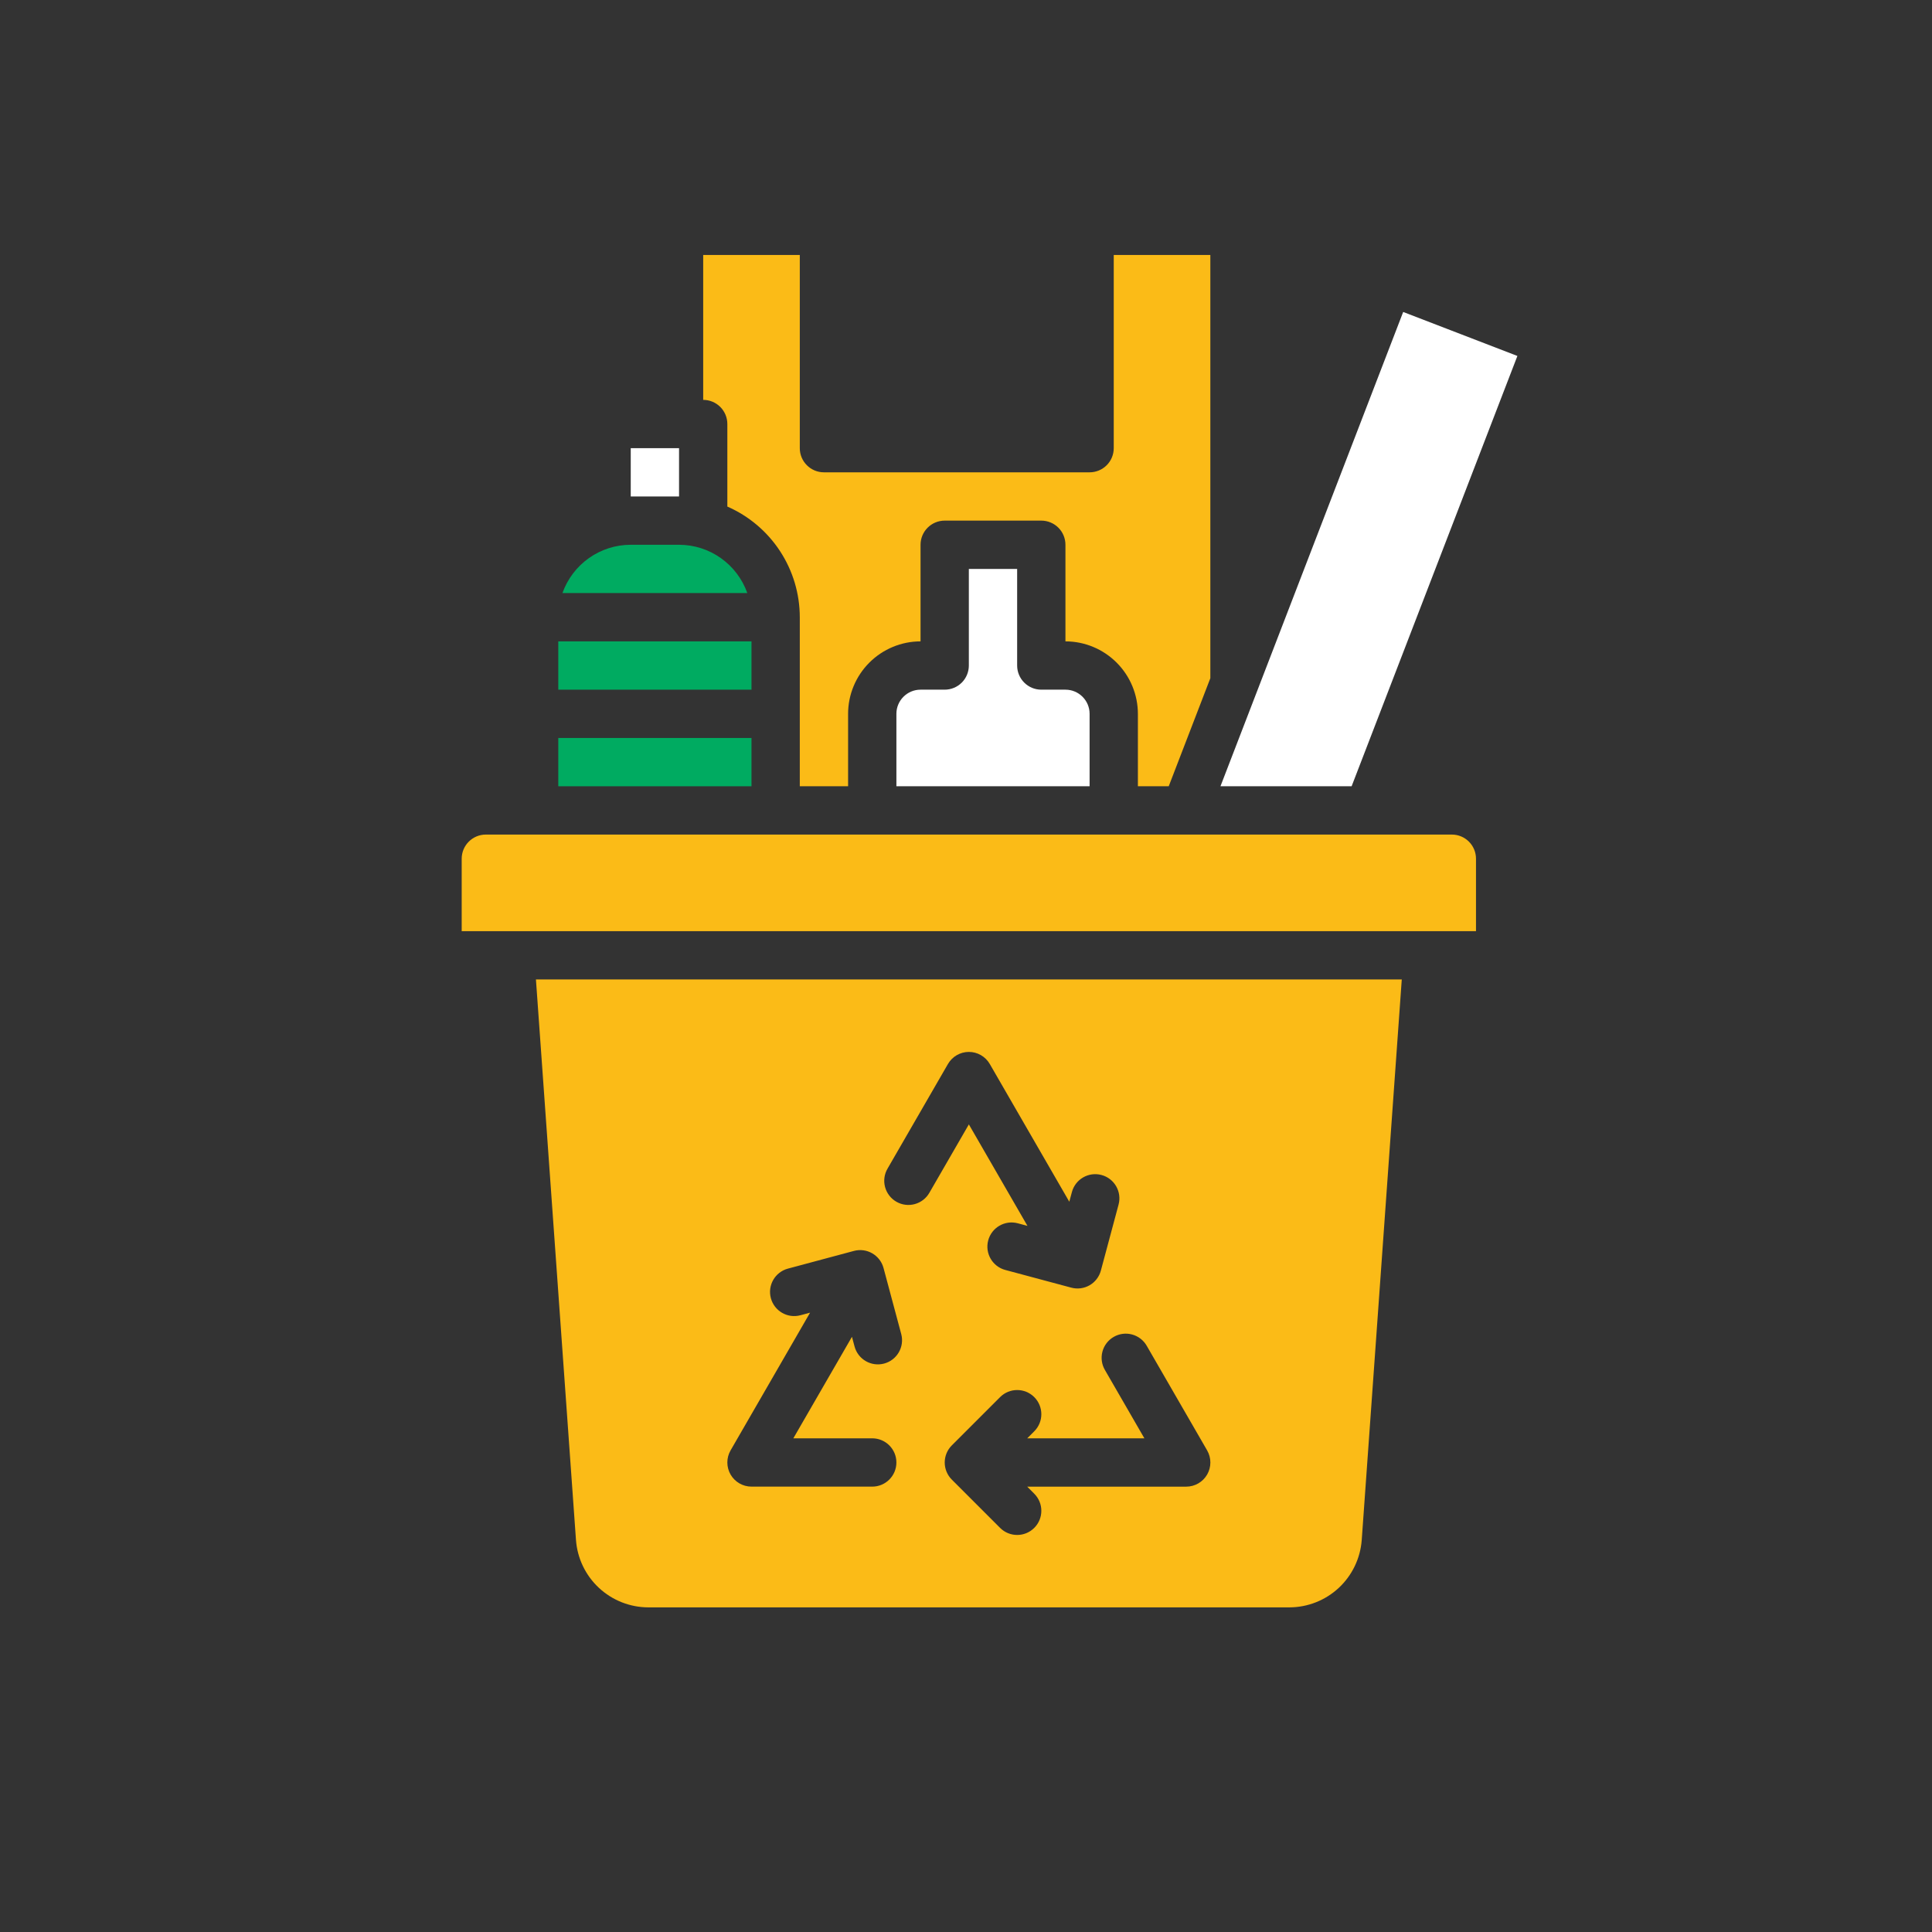 <?xml version="1.0" encoding="UTF-8"?><svg id="Capa_1" xmlns="http://www.w3.org/2000/svg" viewBox="0 0 700 700"><rect x="0" y="0" width="700" height="700" fill="#333333" stroke="none"/><defs><style>.cls-1{fill:#fff;}.cls-2{fill:#fbbb17;}.cls-3{fill:#00ab61;}</style></defs><path class="cls-1" d="M351.03,206.13v35c0,2.32-.92,4.55-2.56,6.19s-3.87,2.56-6.19,2.56h-8.75c-4.83,0-8.75,3.92-8.75,8.75v26.25h70v-26.25c0-4.83-3.92-8.75-8.75-8.75h-8.75c-4.83,0-8.75-3.92-8.75-8.75v-35h-17.5Z"/><path class="cls-2" d="M534.78,311.13c0-4.83-3.92-8.75-8.75-8.75H176.03c-4.83,0-8.75,3.92-8.75,8.75v26.25h367.5v-26.25Z"/><path class="cls-3" d="M202.28,267.38h70v17.5h-70v-17.5Z"/><path class="cls-2" d="M263.53,153.63v29.91c7.8,3.41,14.43,9.02,19.09,16.14,4.66,7.12,7.15,15.44,7.16,23.95v61.25h17.5v-26.25c0-6.96,2.78-13.63,7.7-18.55,4.92-4.92,11.59-7.69,18.55-7.7v-35c0-4.83,3.92-8.75,8.75-8.75h35c2.32,0,4.55,.92,6.19,2.56s2.56,3.87,2.56,6.19v35c6.96,0,13.63,2.78,18.55,7.7,4.92,4.92,7.69,11.59,7.7,18.55v26.25h11.17l15.08-39.16V92.38h-35v70c0,2.32-.92,4.55-2.56,6.19s-3.87,2.56-6.19,2.56h-96.25c-4.83,0-8.75-3.92-8.75-8.75V92.38h-35v52.5c2.32,0,4.55,.92,6.19,2.56s2.56,3.87,2.56,6.19h0Z"/><path class="cls-2" d="M208.69,558c.49,6.61,3.46,12.8,8.32,17.32,4.86,4.52,11.23,7.04,17.87,7.06h232.31c6.63-.02,13.01-2.54,17.87-7.06,4.85-4.52,7.82-10.7,8.32-17.32l14.51-203.12H194.18l14.51,203.12Zm206.8-70.38l21.88,37.89c1.56,2.71,1.56,6.04,0,8.75s-4.45,4.38-7.58,4.38h-57.62l2.56,2.56c3.42,3.42,3.42,8.96,0,12.38s-8.96,3.42-12.38,0l-17.5-17.5c-1.64-1.64-2.56-3.87-2.56-6.19s.92-4.55,2.56-6.19l17.5-17.5c3.42-3.42,8.96-3.42,12.38,0s3.42,8.96,0,12.38l-2.56,2.56h42.47l-14.3-24.76c-1.18-2.01-1.51-4.41-.91-6.66,.59-2.25,2.07-4.18,4.09-5.34,2.02-1.17,4.42-1.48,6.66-.87,2.25,.61,4.16,2.09,5.32,4.12h0Zm-93.91-64.22l21.88-37.89h0c1.56-2.71,4.45-4.38,7.58-4.38s6.02,1.67,7.58,4.38c.16,.27,17.2,29.79,28.81,49.9l.94-3.5c1.25-4.67,6.05-7.44,10.72-6.19,4.67,1.25,7.44,6.05,6.19,10.72l-6.41,23.91c-.6,2.24-2.07,4.16-4.08,5.32-2.01,1.16-4.4,1.47-6.64,.87l-23.91-6.41c-4.67-1.25-7.44-6.05-6.19-10.72,1.25-4.67,6.05-7.44,10.72-6.19l3.5,.94c-10.34-17.91-16.98-29.41-21.23-36.77l-14.3,24.76c-1.15,2.03-3.07,3.51-5.32,4.12-2.25,.61-4.65,.3-6.66-.87-2.02-1.16-3.49-3.09-4.09-5.34-.6-2.25-.27-4.65,.91-6.66h0Zm-56.88,102.11l28.81-49.91-3.5,.94h0c-4.66,1.25-9.46-1.52-10.71-6.19s1.52-9.46,6.19-10.71l23.91-6.41c2.24-.6,4.63-.29,6.64,.88,2.01,1.16,3.48,3.07,4.08,5.31l6.41,23.91c1.25,4.67-1.52,9.46-6.19,10.71-4.67,1.25-9.47-1.52-10.72-6.19l-.94-3.5-21.24,36.78h28.59c4.83,0,8.75,3.92,8.75,8.75s-3.92,8.75-8.75,8.75h-43.75c-3.12,0-6.02-1.67-7.58-4.38s-1.56-6.04,0-8.75h0Z"/><path class="cls-1" d="M549.78,128.97l-41.38-15.94-66.2,171.84h47.52l60.06-155.9Z"/><path class="cls-1" d="M228.53,162.38h17.5v17.5h-17.5v-17.5Z"/><path class="cls-3" d="M202.28,232.38h70v17.5h-70v-17.5Z"/><path class="cls-3" d="M246.03,197.38h-17.5c-5.43,0-10.72,1.69-15.15,4.82-4.43,3.14-7.78,7.56-9.6,12.68h66.99c-1.82-5.11-5.17-9.54-9.6-12.68-4.43-3.13-9.72-4.82-15.15-4.82h0Z"/></svg>